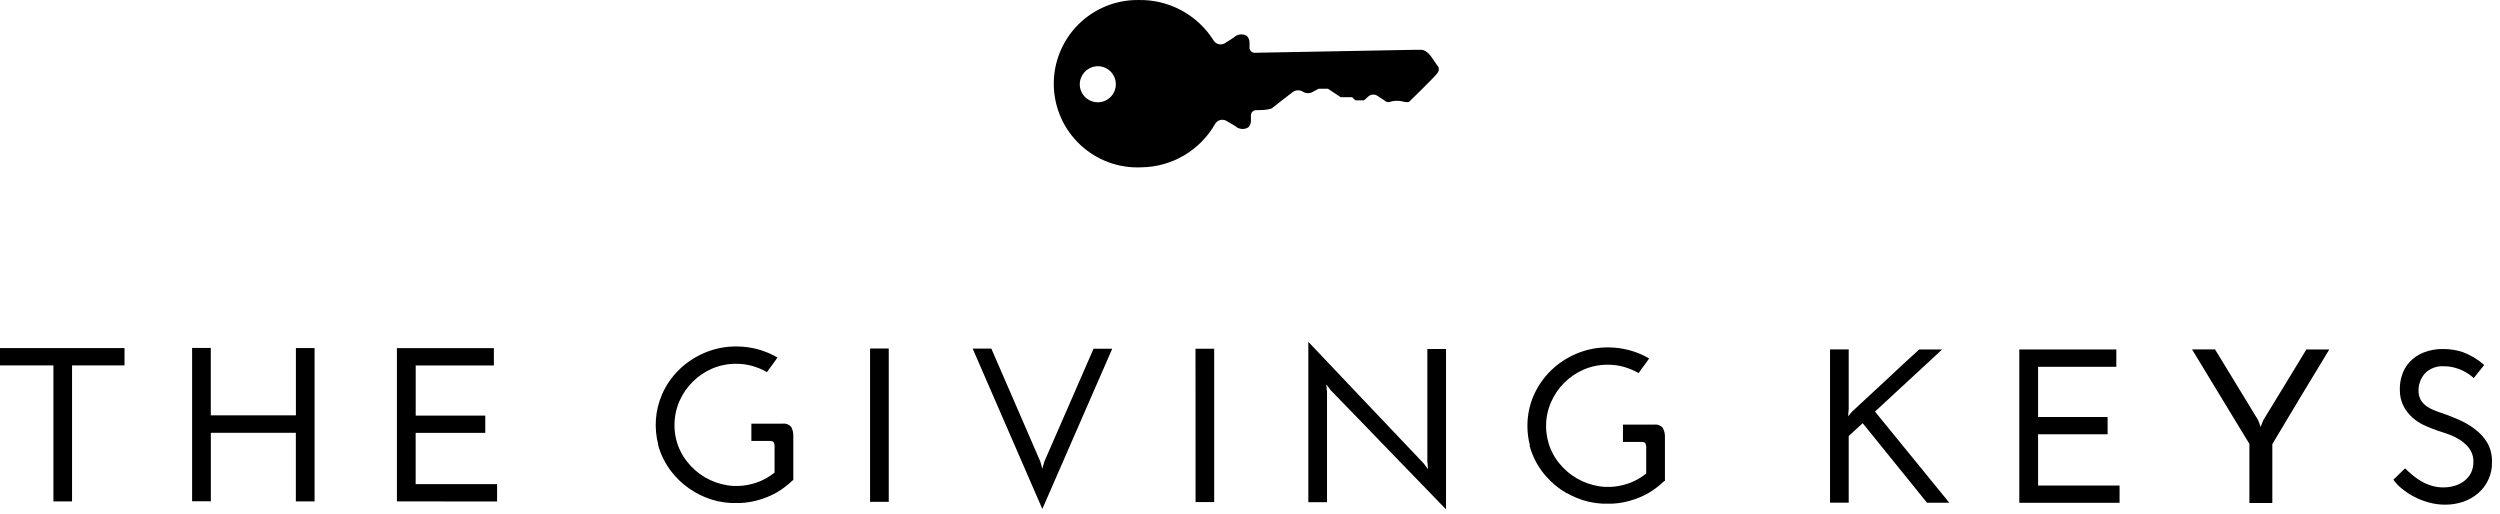 <?xml version="1.0" encoding="UTF-8"?> <svg xmlns="http://www.w3.org/2000/svg" xmlns:xlink="http://www.w3.org/1999/xlink" width="243px" height="50px" viewBox="0 0 243 50" version="1.1"><title>Logo - The Giving Key</title><g id="Symbols" stroke="none" stroke-width="1" fill="none" fill-rule="evenodd"><g id="Brands" transform="translate(-446, -39)" fill="#000000" fill-rule="nonzero"><g id="Logo---The-Giving-Key" transform="translate(446, 39)"><polygon id="Path" points="12.103 33.834 12.103 35.517 7.003 35.517 7.003 48.737 5.192 48.737 5.192 35.517 0 35.517 0 33.834"></polygon><polygon id="Path" points="18.673 48.722 18.673 33.818 20.489 33.818 20.489 40.372 28.762 40.372 28.762 33.834 30.577 33.834 30.577 48.737 28.756 48.737 28.756 42.066 20.494 42.066 20.494 48.727"></polygon><polygon id="Path" points="38.58 48.737 38.58 33.839 48.005 33.839 48.005 35.522 40.406 35.522 40.406 40.398 47.169 40.398 47.169 42.076 40.401 42.076 40.401 47.059 48.317 47.059 48.317 48.742"></polygon><polygon id="Path" points="84.571 33.874 86.386 33.874 86.386 48.778 84.571 48.778"></polygon><path d="M106.293,33.895 L108.109,33.895 C106.967,36.506 105.834,39.102 104.712,41.683 L101.315,49.472 C100.176,46.86 99.047,44.262 97.929,41.678 C96.81,39.094 95.681,36.496 94.542,33.885 L96.358,33.885 C97.157,35.731 97.951,37.56 98.74,39.373 C99.529,41.185 100.321,43.013 101.117,44.856 L101.315,45.555 L101.514,44.856 C102.313,43.009 103.111,41.182 103.906,39.373 C104.692,37.567 105.488,35.736 106.293,33.895 Z" id="Path"></path><polygon id="Path" points="116.203 33.9 118.019 33.9 118.019 48.804 116.209 48.804"></polygon><path d="M140.553,33.92 L140.553,49.507 L134.942,43.713 C133.093,41.789 131.222,39.857 129.332,37.919 C129.261,37.817 129.194,37.72 129.128,37.639 C129.062,37.557 128.99,37.46 128.919,37.363 C128.919,37.475 128.944,37.593 128.95,37.7 C128.954,37.807 128.95,37.929 128.986,38.042 L128.986,48.814 L127.17,48.814 L127.17,33.227 L132.78,39.143 L138.391,45.055 C138.462,45.157 138.533,45.248 138.594,45.33 L138.803,45.606 C138.803,45.493 138.778,45.386 138.773,45.269 C138.768,45.152 138.773,45.039 138.738,44.927 L138.738,33.92 L140.553,33.92 Z" id="Path"></path><path d="M189.471,48.865 L187.304,48.865 C186.253,47.576 185.211,46.287 184.178,44.998 C183.143,43.71 182.101,42.421 181.051,41.132 C180.821,41.341 180.592,41.551 180.378,41.755 C180.163,41.959 179.929,42.178 179.694,42.382 L179.694,48.859 L177.878,48.859 L177.878,33.961 L179.694,33.961 L179.694,39.791 C179.674,39.906 179.662,40.021 179.659,40.138 C179.659,40.25 179.659,40.357 179.628,40.474 L179.837,40.229 L180.046,39.985 C181.138,38.965 182.22,37.962 183.294,36.975 C184.366,35.955 185.448,34.971 186.549,33.966 L188.778,33.966 C187.68,34.986 186.591,35.993 185.513,36.986 C184.436,37.978 183.348,38.985 182.249,40.005 C183.46,41.501 184.663,42.979 185.86,44.437 C187.058,45.896 188.261,47.372 189.471,48.865 Z" id="Path"></path><polygon id="Path" points="196.276 48.87 196.276 33.971 205.707 33.971 205.707 35.655 198.101 35.655 198.101 40.531 204.86 40.531 204.86 42.209 198.101 42.209 198.101 47.192 206.022 47.192 206.022 48.875"></polygon><path d="M220.87,43.167 L220.87,48.89 L218.641,48.89 L218.641,43.142 L215.851,38.551 L213.067,33.961 L215.3,33.961 L217.397,37.399 C218.096,38.541 218.799,39.689 219.493,40.842 C219.539,40.954 219.58,41.061 219.616,41.173 L219.732,41.5 C219.773,41.387 219.819,41.275 219.86,41.173 C219.901,41.071 219.952,40.954 219.992,40.842 C220.697,39.694 221.39,38.546 222.089,37.404 C222.788,36.261 223.477,35.114 224.18,33.966 L226.409,33.966 C225.471,35.506 224.544,37.037 223.629,38.557 C222.714,40.076 221.794,41.613 220.87,43.167 Z" id="Path"></path><path d="M241.466,35.476 C241.287,35.69 241.119,35.904 240.956,36.114 C240.792,36.323 240.619,36.542 240.446,36.751 C240.301,36.617 240.148,36.493 239.987,36.379 C239.781,36.24 239.567,36.116 239.344,36.006 C239.083,35.887 238.811,35.791 238.533,35.721 C238.221,35.642 237.901,35.603 237.579,35.604 C237.233,35.575 236.886,35.623 236.56,35.743 C236.236,35.864 235.94,36.055 235.697,36.302 C235.293,36.761 235.073,37.354 235.08,37.965 C235.071,38.276 235.143,38.583 235.289,38.858 C235.428,39.095 235.613,39.302 235.834,39.465 C236.072,39.633 236.329,39.772 236.6,39.878 C236.886,39.997 237.181,40.104 237.488,40.199 C237.967,40.372 238.508,40.571 239.018,40.806 C239.562,41.042 240.076,41.343 240.548,41.704 C241.03,42.058 241.439,42.503 241.751,43.014 C242.079,43.59 242.241,44.245 242.22,44.907 C242.237,45.481 242.123,46.051 241.891,46.576 C241.658,47.102 241.31,47.568 240.874,47.942 C240.448,48.309 239.953,48.591 239.42,48.773 C238.857,48.962 238.266,49.057 237.671,49.054 C237.122,49.056 236.577,48.981 236.049,48.829 C235.548,48.692 235.064,48.501 234.606,48.258 C234.19,48.038 233.799,47.777 233.438,47.477 C233.132,47.232 232.863,46.945 232.637,46.626 L233.774,45.519 C233.968,45.718 234.192,45.927 234.452,46.146 C234.72,46.37 235.006,46.573 235.304,46.753 C235.624,46.945 235.967,47.096 236.324,47.202 C236.706,47.321 237.103,47.38 237.502,47.375 C237.873,47.375 238.243,47.322 238.599,47.217 C238.934,47.117 239.248,46.958 239.528,46.748 C239.799,46.541 240.02,46.276 240.176,45.973 C240.34,45.635 240.422,45.262 240.414,44.886 C240.426,44.394 240.267,43.914 239.967,43.525 C239.676,43.166 239.319,42.867 238.916,42.642 C238.503,42.41 238.067,42.221 237.614,42.081 C237.161,41.938 236.768,41.801 236.431,41.673 C236.094,41.546 235.856,41.438 235.493,41.27 C235.122,41.086 234.779,40.851 234.473,40.571 C234.131,40.263 233.847,39.897 233.631,39.49 C233.383,38.999 233.257,38.454 233.264,37.904 C233.25,37.427 233.317,36.951 233.463,36.496 C233.611,36.025 233.856,35.591 234.182,35.221 C234.553,34.814 235.01,34.494 235.519,34.283 C236.167,34.024 236.861,33.902 237.559,33.925 C238.176,33.93 238.788,34.03 239.374,34.221 C240.142,34.509 240.851,34.934 241.466,35.476 Z" id="Path"></path><path d="M161.613,41.576 C161.509,41.46 161.377,41.372 161.23,41.318 C161.083,41.265 160.926,41.248 160.771,41.27 L157.752,41.27 L157.752,42.953 L159.507,42.953 C159.741,42.953 159.879,42.999 159.934,43.091 C159.999,43.253 160.026,43.427 160.011,43.601 L160.011,46.029 C159.773,46.214 159.526,46.384 159.267,46.539 C158.808,46.806 158.313,47.007 157.798,47.136 C157.216,47.288 156.613,47.352 156.012,47.324 C155.817,47.314 155.62,47.294 155.427,47.263 C154.658,47.142 153.92,46.88 153.248,46.488 C152.573,46.093 151.98,45.574 151.499,44.958 C151.38,44.809 151.269,44.654 151.168,44.494 L151.137,44.453 L150.943,44.106 C150.881,43.992 150.824,43.874 150.774,43.754 C150.774,43.729 150.749,43.698 150.733,43.672 C150.431,42.956 150.277,42.186 150.28,41.408 C150.276,40.616 150.438,39.833 150.754,39.108 C151.059,38.397 151.497,37.751 152.044,37.205 C152.593,36.659 153.241,36.221 153.952,35.915 C154.689,35.603 155.482,35.445 156.283,35.45 C156.814,35.448 157.343,35.52 157.854,35.665 C158.35,35.808 158.828,36.008 159.277,36.261 C159.436,36.022 159.603,35.782 159.787,35.552 C159.971,35.323 160.129,35.078 160.297,34.838 C159.702,34.496 159.067,34.23 158.404,34.048 C157.719,33.86 157.01,33.765 156.298,33.767 C155.248,33.759 154.206,33.965 153.238,34.374 C152.316,34.761 151.473,35.316 150.754,36.012 C150.044,36.703 149.474,37.526 149.076,38.434 C148.67,39.371 148.461,40.382 148.464,41.403 C148.464,42.043 148.547,42.681 148.709,43.3 L148.668,43.3 C148.933,44.291 149.4,45.217 150.04,46.019 C150.086,46.08 150.142,46.131 150.188,46.192 L150.326,46.345 C150.428,46.462 150.534,46.58 150.647,46.687 L150.729,46.779 L150.912,46.937 C150.999,47.018 151.091,47.1 151.178,47.171 C151.264,47.243 151.397,47.35 151.509,47.431 C151.621,47.513 151.667,47.554 151.749,47.605 C151.83,47.656 152.034,47.788 152.182,47.875 C152.218,47.904 152.256,47.929 152.294,47.952 L152.346,47.952 C152.627,48.111 152.916,48.254 153.212,48.38 C154.023,48.718 154.886,48.913 155.763,48.956 L156.063,48.956 L156.268,48.956 L156.62,48.956 L156.711,48.956 C157.276,48.93 157.836,48.839 158.379,48.686 C159.022,48.511 159.64,48.258 160.221,47.931 C160.773,47.604 161.287,47.214 161.751,46.768 L161.832,46.733 L161.832,42.515 C161.85,42.187 161.773,41.862 161.613,41.576 Z" id="Path"></path><path d="M76.9,41.484 C76.794,41.369 76.663,41.281 76.516,41.228 C76.37,41.174 76.213,41.157 76.058,41.178 L73.033,41.178 L73.033,42.861 L74.788,42.861 C75.017,42.861 75.16,42.907 75.211,42.999 C75.275,43.161 75.302,43.336 75.288,43.509 L75.288,45.682 L75.288,45.937 C75.052,46.124 74.803,46.295 74.543,46.447 C74.086,46.714 73.593,46.915 73.079,47.044 C72.495,47.197 71.892,47.26 71.289,47.233 C71.093,47.222 70.897,47.202 70.702,47.171 C69.935,47.05 69.196,46.787 68.525,46.396 C67.851,46.001 67.259,45.482 66.78,44.866 C66.658,44.717 66.545,44.56 66.444,44.397 C66.434,44.384 66.425,44.37 66.418,44.356 C66.347,44.244 66.285,44.126 66.219,44.009 C66.153,43.892 66.107,43.785 66.051,43.662 C66.037,43.636 66.025,43.609 66.015,43.581 C65.71,42.865 65.556,42.094 65.561,41.316 C65.558,40.525 65.718,39.742 66.03,39.016 C66.337,38.305 66.776,37.659 67.326,37.113 C67.873,36.567 68.518,36.129 69.228,35.823 C69.966,35.512 70.759,35.354 71.559,35.359 C72.09,35.356 72.619,35.428 73.13,35.573 C73.627,35.714 74.104,35.915 74.553,36.17 C74.717,35.93 74.885,35.69 75.063,35.461 C75.242,35.231 75.405,34.986 75.573,34.747 C74.978,34.406 74.342,34.14 73.681,33.956 C72.993,33.767 72.283,33.673 71.57,33.676 C70.519,33.667 69.477,33.874 68.509,34.282 C67.586,34.668 66.743,35.223 66.025,35.92 C65.312,36.609 64.742,37.432 64.347,38.342 C63.685,39.878 63.556,41.591 63.98,43.208 L63.955,43.208 C64.218,44.2 64.685,45.126 65.327,45.927 C65.372,45.988 65.429,46.039 65.475,46.1 L65.607,46.253 C65.714,46.371 65.821,46.488 65.934,46.595 L66.015,46.687 C66.071,46.743 66.138,46.794 66.194,46.845 L66.459,47.08 C66.571,47.171 66.683,47.258 66.796,47.34 C66.877,47.401 66.954,47.462 67.035,47.513 C67.117,47.564 67.321,47.697 67.464,47.783 C67.504,47.809 67.54,47.839 67.581,47.86 L67.632,47.885 C67.912,48.045 68.202,48.188 68.499,48.314 C69.309,48.653 70.172,48.848 71.049,48.89 C71.151,48.89 71.248,48.89 71.35,48.89 L71.554,48.89 L71.901,48.89 L71.993,48.89 C72.559,48.864 73.12,48.773 73.666,48.62 C74.307,48.446 74.924,48.192 75.502,47.865 C76.056,47.539 76.57,47.149 77.032,46.702 L77.109,46.666 L77.109,42.448 C77.131,42.114 77.059,41.78 76.9,41.484 Z" id="Path"></path><path d="M119.223,11.759 L120.044,12.238 C120.213,12.401 120.432,12.503 120.666,12.529 C120.899,12.555 121.133,12.503 121.334,12.381 C121.494,12.219 121.586,12.002 121.59,11.774 C121.59,11.417 121.59,11.264 121.59,11.264 C121.582,11.189 121.592,11.114 121.618,11.043 C121.643,10.973 121.683,10.908 121.737,10.855 C121.79,10.802 121.854,10.761 121.924,10.736 C121.996,10.711 122.071,10.701 122.146,10.708 C123.528,10.708 123.676,10.484 123.676,10.484 C123.676,10.484 125.206,9.28 125.593,8.994 C125.746,8.863 125.938,8.787 126.139,8.779 C126.34,8.771 126.538,8.83 126.7,8.948 C126.82,9.014 126.952,9.052 127.089,9.06 C127.224,9.067 127.36,9.043 127.486,8.989 L128.169,8.627 L129.082,8.627 L130.317,9.448 L131.423,9.448 L131.75,9.754 L132.551,9.754 C132.551,9.754 132.551,9.805 132.969,9.402 C133.089,9.287 133.243,9.214 133.409,9.198 C133.576,9.181 133.741,9.221 133.882,9.311 C133.882,9.311 134.428,9.657 134.576,9.765 C134.634,9.828 134.708,9.875 134.79,9.902 C134.872,9.928 134.96,9.934 135.044,9.918 C135.439,9.785 135.862,9.76 136.269,9.846 C136.779,9.989 136.952,9.907 136.952,9.907 C136.952,9.907 139.39,7.546 139.701,7.128 C140.012,6.709 139.762,6.439 139.762,6.439 C139.762,6.439 139.614,6.245 139.136,5.541 C138.656,4.838 138.161,4.838 138.161,4.838 L137.681,4.838 L122.028,5.128 C121.953,5.138 121.877,5.131 121.806,5.108 C121.733,5.085 121.667,5.046 121.612,4.995 C121.557,4.943 121.513,4.88 121.486,4.809 C121.459,4.739 121.447,4.663 121.452,4.588 C121.452,4.588 121.452,4.429 121.452,4.078 C121.438,3.85 121.34,3.635 121.177,3.476 C120.97,3.363 120.733,3.322 120.501,3.357 C120.269,3.392 120.056,3.502 119.891,3.67 L119.09,4.18 C119.002,4.239 118.902,4.28 118.798,4.301 C118.692,4.321 118.584,4.321 118.48,4.299 C118.376,4.277 118.277,4.234 118.189,4.174 C118.101,4.113 118.026,4.035 117.969,3.945 C117.194,2.709 116.112,1.696 114.828,1.005 C113.543,0.314 112.102,-0.032 110.644,0.002 C109.556,-0.009 108.476,0.199 107.469,0.613 C106.462,1.026 105.549,1.638 104.782,2.411 C104.016,3.185 103.413,4.104 103.009,5.115 C102.604,6.125 102.407,7.207 102.428,8.295 C102.449,9.384 102.688,10.457 103.132,11.451 C103.575,12.445 104.214,13.34 105.009,14.083 C105.805,14.826 106.742,15.402 107.764,15.776 C108.786,16.151 109.873,16.316 110.96,16.263 C112.413,16.242 113.836,15.844 115.087,15.107 C116.339,14.37 117.378,13.32 118.101,12.06 C118.153,11.964 118.223,11.88 118.309,11.813 C118.394,11.746 118.492,11.696 118.598,11.668 C118.702,11.64 118.812,11.634 118.92,11.649 C119.027,11.665 119.13,11.702 119.223,11.759 Z M106.717,6.434 C107.062,6.436 107.399,6.54 107.685,6.732 C107.971,6.925 108.195,7.197 108.327,7.516 C108.459,7.835 108.494,8.185 108.428,8.524 C108.362,8.863 108.198,9.175 107.956,9.42 C107.714,9.666 107.404,9.835 107.067,9.906 C106.729,9.977 106.378,9.946 106.057,9.819 C105.737,9.691 105.461,9.472 105.264,9.188 C105.068,8.904 104.959,8.569 104.952,8.224 C104.949,7.753 105.134,7.3 105.464,6.964 C105.795,6.629 106.246,6.438 106.717,6.434 Z" id="key"></path></g></g></g></svg> 